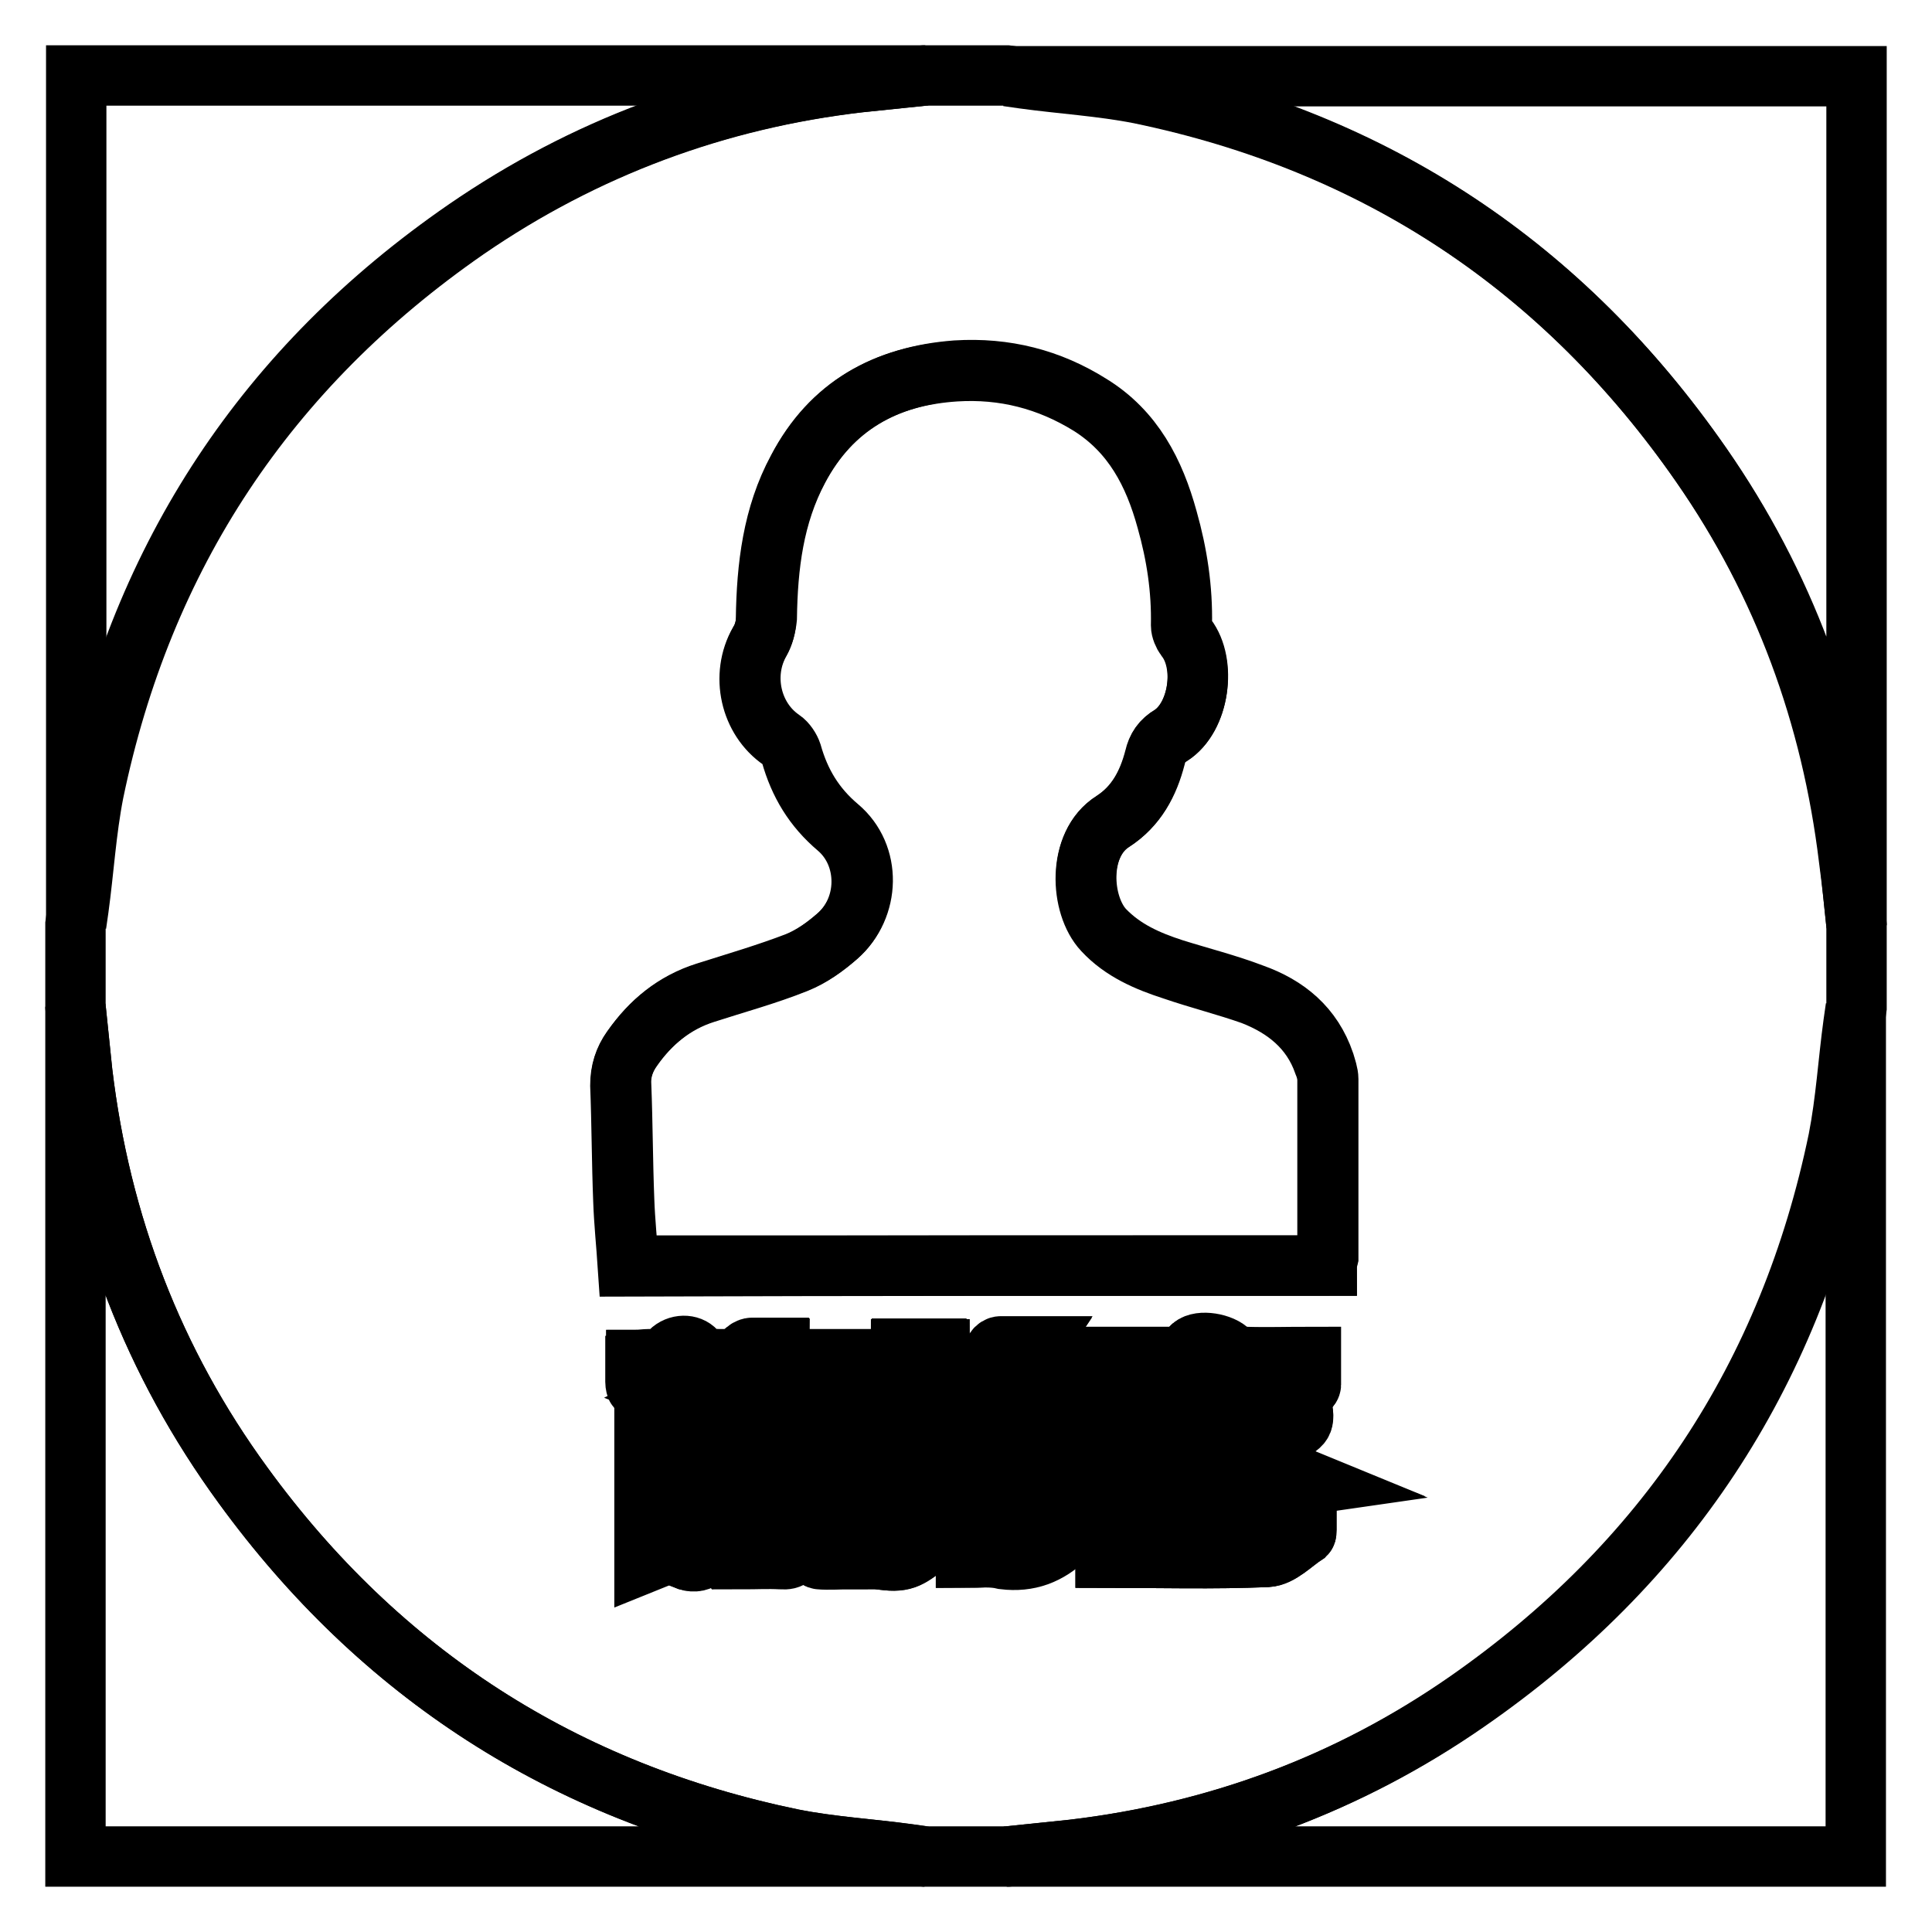 <?xml version="1.0" encoding="utf-8"?>
<!-- Svg Vector Icons : http://www.onlinewebfonts.com/icon -->
<!DOCTYPE svg PUBLIC "-//W3C//DTD SVG 1.1//EN" "http://www.w3.org/Graphics/SVG/1.1/DTD/svg11.dtd">
<svg version="1.1" xmlns="http://www.w3.org/2000/svg" xmlns:xlink="http://www.w3.org/1999/xlink" x="0px" y="0px" viewBox="0 0 256 256" enable-background="new 0 0 256 256" xml:space="preserve">
<g><g><path stroke-width="8" fill-opacity="0" stroke="#000000"  d="M246,122.6c0,3.6,0,7.3,0,10.9c-0.1,0.7-0.2,1.4-0.3,2.1c-0.7,5.1-1,10.4-2,15.4c-6.5,31.4-23,56.3-49.3,74.5c-15.7,10.9-33.2,17.3-52.2,19.6c-2.9,0.3-5.8,0.6-8.7,0.9c-3.6,0-7.3,0-10.9,0c-0.7-0.1-1.4-0.2-2.1-0.3c-5.1-0.7-10.4-1-15.4-2c-30.3-6.2-54.7-21.9-72.9-46.9c-11.9-16.3-18.9-34.6-21.3-54.7c-0.3-2.9-0.6-5.8-0.9-8.7c0-3.6,0-7.3,0-10.9c0.1-0.7,0.2-1.4,0.3-2.1c0.7-5.1,1-10.4,2-15.4c6.5-31.4,23-56.4,49.4-74.6c15.7-10.8,33.1-17.3,52.1-19.5c2.9-0.3,5.8-0.6,8.7-0.9c3.6,0,7.3,0,10.9,0c0.7,0.1,1.4,0.2,2.1,0.3c5.1,0.7,10.4,1,15.4,2c31.4,6.5,56.3,23,74.5,49.3c10.9,15.7,17.3,33.2,19.6,52.2C245.4,116.8,245.7,119.6,246,122.6z M175.8,167.7c0-0.4,0.1-0.7,0.1-1c0-7.9,0-15.7,0-23.6c0-0.7-0.2-1.5-0.5-2.2c-1.6-4.6-5.1-7.4-9.5-9.1c-3.4-1.2-7-2.1-10.5-3.3c-3.4-1.1-6.7-2.5-9.2-5.2c-3.1-3.3-3.5-11.4,1.2-14.4c3.1-2,4.7-5,5.6-8.5c0.3-1.3,0.9-2.2,2.1-2.9c3.8-2.4,4.8-9.5,2-13c-0.3-0.4-0.6-1.1-0.6-1.6c0.1-4.8-0.6-9.4-1.9-14c-1.7-6.2-4.5-11.6-10.2-15.2c-5.5-3.4-11.4-4.9-17.8-4.5c-9.3,0.6-16.5,4.6-20.9,13c-3.3,6.1-4.1,12.9-4.2,19.8c0,1-0.3,2.2-0.9,3.1c-2.5,4.4-1.2,10.2,2.9,13c0.6,0.4,1.1,1.1,1.3,1.8c1.1,3.9,3,7.1,6.2,9.8c4.3,3.7,4.2,10.7-0.1,14.4c-1.6,1.4-3.4,2.7-5.4,3.5c-4,1.6-8.1,2.7-12.1,4c-4.1,1.3-7.2,3.9-9.7,7.4c-1,1.4-1.5,3-1.5,4.8c0.2,5.1,0.2,10.2,0.4,15.3c0.1,2.9,0.4,5.7,0.6,8.7C114.1,167.7,144.9,167.7,175.8,167.7z M128,206.4c1.8,0,3.4-0.2,5.1,0c3.3,0.4,5.9-0.6,8.3-2.9c0.7-0.7,1.1-1.3,1.1-2.3c0-6.2,0-12.5,0-18.7c0-0.5-0.1-1.1-0.1-1.7c-2.2,0-4.3,0-6.6,0c0.5-0.8,0.9-1.5,1.5-2.4c-1.7,0-3.2,0-4.7,0c-0.3,0-0.6,0.2-0.7,0.4c-0.9,1.3-1.9,2.5-3.8,2C128,189.4,128,197.8,128,206.4z M112.3,191c-3.4-0.4-3.4-0.4-4.9,2.4c-0.1-4-3-2.5-4.9-2.9c-0.3-0.9-0.1-1.3,0.9-1.4c2-0.1,4-0.4,6-0.6c0.4,0,0.9-0.3,1.1-0.6c0.5-1,0.9-2.1,1.4-3.4c-3.6,0.3-7,0.6-10.3,0.9c0-1.4,0.5-1.9,1.7-1.9c2.2,0.1,4.4,0.1,6.6,0c0.5,0,1.1-0.3,1.3-0.6c0.5-0.8,0.7-1.7,1.2-2.8c-3.2,0-6.3,0-9.3,0c0-0.6,0.1-1,0.1-1.5c-1.3,0-2.5,0-3.6,0c-0.3,0-0.8,0.3-0.9,0.5c-0.7,2-1.3,4.1-1.9,6.2c0.6,0.2,1,0.3,1.4,0.5c0,6.9,0,13.7,0,20.7c1.8,0,3.5-0.1,5.2,0c1.4,0.1,1.7-0.5,1.7-1.7c0-1.3-0.3-1.9-1.7-1.7c-0.3,0-0.7-0.1-1-0.1c0-3.8,0-7.4,0-11.5c0.3,0.7,0.4,1,0.5,1.3c1.5,4.1,3,8.3,4.6,12.4c0.2,0.5,0.6,1.2,1,1.3c1.2,0.2,2.5,0,3.9,0c-1.3-3.8-2.6-7.2-3.8-10.4c0.9-0.5,1.9-0.7,2.2-1.3C111.5,193.8,111.8,192.4,112.3,191z M90.7,206.6c2.1,0.8,3-0.6,3.9-1.7c0.6-0.7,1.5-1.6,1.5-2.4c0.1-5.3,0-10.7,0.1-16c0-0.9-0.3-1.2-1.2-1.1c-1.3,0-2.6,0-3.9,0c-0.4,0-0.8-0.4-1.3-0.6c0.4-0.2,0.9-0.6,1.3-0.6c1.3-0.1,2.5,0,3.8-0.1c0.4,0,1-0.3,1.2-0.7c0.4-0.9,0.7-2,1-3c-0.5,0-0.8-0.1-1.1-0.1c-1.4,0-2.7,0.1-3.9-1.1c-0.9-0.9-2.5-0.9-3.4,0.1c-0.8,0.9-1.7,1-2.8,1c-0.5,0-1.1,0-1.7,0.1c0,1,0,1.9,0,2.7c0,0.3,0.1,0.8,0.2,0.8c1.3,0.2,1,1.2,1,2c0,6.4,0,12.8,0,19.2c0,0.6,0,1.2,0,2c1-0.4,1.8-0.8,2.6-1c1.4-0.4,1.9-1.2,1.8-2.7c-0.1-4,0-7.9,0-11.9c0-0.7,0-1.5,0-2.2c0.8,0,1.4,0,2.1,0c0,3.9,0,7.8,0,11.6c0,0.9,0.6,2.2-1.1,2.5c-0.1,0-0.2,0.5-0.2,0.7C90.7,204.9,90.7,205.7,90.7,206.6z M162.3,189.1c0,0.1,0,0.3,0.1,0.4c-1.3,0.3-2.6,0.9-3.9,0.9c-3.6-0.1-7.1-0.5-10.7-0.7c0,0.2-0.1,0.4-0.1,0.6c2,0.8,3.9,1.6,6.2,2.5c-3,1.3-5.7,2.4-8.4,3.6c0,0.1,0.1,0.3,0.1,0.4c4.1-0.4,8.4,0.9,12.3-1.5c0.6-0.3,1.6-0.3,2.2,0c2.7,1.3,5.4,1.7,8.3,1.5c1.3-0.1,2.7,0,4.1,0c0.3,0,0.6-0.1,1.3-0.2c-3.5-1.4-6.6-2.6-9.9-3.9c2.5-1.1,4.6-2.1,6.9-3c2-0.9,2.2-1.4,1.5-3.8c-0.5,0-1.1,0-1.6,0c-5,0-10,0-15,0c-0.5,0-1,0.1-1.3-0.1c-3.5-1.5-7,0.2-7.9,4.4c2.1-0.3,4-0.8,5.9-0.9C155.7,189,159,189.1,162.3,189.1z M115.9,206.5c3.4,0.6,4.1,0.3,6.6-1.6c1.7-1.3,2.5-2.7,2.2-4.8c-0.1-1,0-2.1,0-3.2c-0.3-3.1,0.1-6,2.1-8.5c0.2-0.3,0.3-0.6,0.5-1.1c-0.9,0-1.7-0.1-2.7-0.2c0.1-0.9,0.1-1.7,0.4-2.3c0.6-1.2,1.4-2.3,2.3-3.6c-1.1-0.1-1.8-0.1-2.5-0.2c0-0.8-0.1-1.6-0.2-2.3c-1.8,0-3.4,0-5.1,0c0,0.8-0.1,1.5-0.1,2.4c-1.3,0-2.5,0-3.8,0c0,1.3,0,2.3,0,3.5c1.3,0.1,2.5,0.1,3.9,0.2c-0.1,3,0.6,5.9-1.4,8.5c-1.2,1.6-2.1,3.5-3.3,5.6c1.8,0,3.2,0,4.7,0c0,1.5,0,2.7,0,4c-1.2,0.1-2.3,0.2-3.5,0.2C115.9,204.4,115.9,205.4,115.9,206.5z M173.1,197.7c-9,0-17.8,0-26.6,0c0,2.9,0,5.8,0,8.7c7.2,0,14.3,0.2,21.4-0.1c1.7-0.1,3.4-1.9,5.1-3c0.1-0.1,0.1-0.4,0.1-0.6C173.1,201.1,173.1,199.5,173.1,197.7z M168.7,185.5c1.5-0.4,2.8-0.7,4.1-1.1c0.3-0.1,0.8-0.5,0.8-0.8c0.1-1.2,0-2.4,0-3.7c-3.1,0-5.9,0-8.8,0c-0.7,0-1.6-0.4-2.2-0.9c-1.2-0.9-4.1-1.3-4.9-0.3c-0.9,1.2-1.9,1.2-3.2,1.2c-1.2,0-2.4,0-3.6,0c-1.7,0-3.4,0-5.1,0c0,2.1,0,4,0,6c1.5-0.4,2.9-0.7,4.3-1.1c0.2,0,0.6-0.3,0.6-0.4c0-1.2,0.9-1,1.6-1c4.9,0,9.8,0,14.6,0c0.5,0,1,0,1.4,0C168.6,184.2,168.6,184.7,168.7,185.5z"/><path stroke-width="8" fill-opacity="0" stroke="#000000"  d="M122.6,10c-2.9,0.3-5.8,0.6-8.7,0.9c-18.9,2.2-36.4,8.7-52.1,19.5c-26.4,18.3-42.9,43.2-49.4,74.6c-1,5.1-1.3,10.3-2,15.4c-0.1,0.7-0.2,1.4-0.3,2.1c0-37.5,0-75,0-112.5C47.5,10,85,10,122.6,10z"/><path stroke-width="8" fill-opacity="0" stroke="#000000"  d="M246,122.6c-0.3-2.9-0.6-5.8-0.9-8.7c-2.2-19-8.7-36.5-19.6-52.2c-18.3-26.3-43.1-42.8-74.5-49.3c-5.1-1-10.3-1.3-15.4-2c-0.7-0.1-1.4-0.2-2.1-0.3c37.5,0,75,0,112.5,0C246,47.5,246,85,246,122.6z"/><path stroke-width="8" fill-opacity="0" stroke="#000000"  d="M10,133.4c0.3,2.9,0.6,5.8,0.9,8.7c2.4,20.1,9.4,38.4,21.3,54.7c18.2,25,42.5,40.6,72.8,46.9c5.1,1,10.3,1.3,15.4,2c0.7,0.1,1.4,0.2,2.1,0.3c-37.5,0-75,0-112.5,0C10,208.5,10,171,10,133.4z"/><path stroke-width="8" fill-opacity="0" stroke="#000000"  d="M133.4,246c2.9-0.3,5.8-0.6,8.7-0.9c19-2.2,36.5-8.7,52.2-19.6c26.3-18.3,42.8-43.1,49.3-74.5c1-5.1,1.3-10.3,2-15.4c0.1-0.7,0.2-1.4,0.3-2.1c0,37.5,0,75,0,112.5C208.5,246,171,246,133.4,246z"/><path stroke-width="8" fill-opacity="0" stroke="#000000"  d="M175.8,167.7c-30.9,0-61.7,0-92.5,0c-0.2-3-0.5-5.8-0.6-8.7c-0.2-5.1-0.2-10.2-0.4-15.3c-0.1-1.8,0.5-3.4,1.5-4.8c2.4-3.5,5.6-6.1,9.7-7.4c4.1-1.3,8.2-2.5,12.1-4c2-0.8,3.8-2.1,5.4-3.5c4.3-3.8,4.5-10.7,0.1-14.4c-3.2-2.7-5.1-5.9-6.2-9.8c-0.2-0.6-0.7-1.4-1.3-1.8c-4.1-2.8-5.4-8.6-2.9-13c0.5-0.9,0.8-2.1,0.9-3.1c0.1-6.9,0.9-13.6,4.2-19.8c4.4-8.3,11.6-12.3,20.9-13c6.5-0.4,12.4,1.1,17.8,4.5c5.7,3.5,8.5,9,10.2,15.2c1.3,4.6,2,9.2,1.9,14c0,0.5,0.2,1.2,0.6,1.6c2.7,3.5,1.7,10.6-2,13c-1.2,0.7-1.8,1.6-2.1,2.9c-0.9,3.5-2.5,6.5-5.6,8.5c-4.8,3-4.3,11.1-1.2,14.4c2.6,2.7,5.8,4.1,9.2,5.2c3.5,1.1,7.1,2,10.5,3.3c4.5,1.6,7.9,4.4,9.5,9.1c0.2,0.7,0.5,1.5,0.5,2.2c0,7.9,0,15.7,0,23.6C175.9,167,175.8,167.3,175.8,167.7z"/><path stroke-width="8" fill-opacity="0" stroke="#000000"  d="M128,206.4c0-8.6,0-16.9,0-25.5c1.9,0.5,2.9-0.6,3.8-1.9c0.1-0.2,0.5-0.4,0.7-0.4c1.5,0,3,0,4.7,0c-0.6,0.9-1,1.5-1.5,2.4c2.3,0,4.4,0,6.6,0c0,0.7,0.1,1.2,0.1,1.7c0,6.2,0,12.5,0,18.7c0,1-0.4,1.6-1.1,2.3c-2.4,2.3-5,3.3-8.3,2.9C131.4,206.2,129.7,206.4,128,206.4z M133,195.4c0,2.5,0,4.9,0,7.2c1.5,0,2.9,0,4.3,0c0-6.1,0-12.1,0-18.1c-1.5,0-2.9,0-4.3,0c0,2.5,0,4.8,0,7.3c1.4,0,2.6,0,3.9,0C136.3,194.8,136.2,194.9,133,195.4z"/><path stroke-width="8" fill-opacity="0" stroke="#000000"  d="M112.3,191c-0.5,1.4-0.8,2.8-1.4,3.9c-0.3,0.6-1.3,0.8-2.2,1.3c1.2,3.2,2.4,6.7,3.8,10.4c-1.4,0-2.7,0.1-3.9,0c-0.4,0-0.9-0.7-1-1.3c-1.6-4.1-3.1-8.3-4.6-12.4c-0.1-0.3-0.2-0.6-0.5-1.3c0,4.1,0,7.8,0,11.5c0.4,0,0.7,0.2,1,0.1c1.4-0.2,1.7,0.4,1.7,1.7c0,1.3-0.3,1.8-1.7,1.7c-1.7-0.1-3.4,0-5.2,0c0-6.9,0-13.8,0-20.7c-0.5-0.2-0.9-0.3-1.4-0.5c0.6-2.1,1.2-4.1,1.9-6.2c0.1-0.3,0.6-0.5,0.9-0.5c1.2-0.1,2.3,0,3.6,0c0,0.5-0.1,0.9-0.1,1.5c3.1,0,6.1,0,9.3,0c-0.4,1.1-0.7,2-1.2,2.8c-0.2,0.4-0.8,0.6-1.3,0.6c-2.2,0.1-4.4,0.1-6.6,0c-1.3,0-1.8,0.4-1.7,1.9c3.4-0.3,6.7-0.6,10.3-0.9c-0.5,1.3-0.9,2.3-1.4,3.4c-0.1,0.3-0.7,0.5-1.1,0.6c-2,0.2-4,0.5-6,0.6c-1,0.1-1.2,0.5-0.9,1.4c1.9,0.4,4.9-1.1,4.9,2.9C108.9,190.6,108.9,190.6,112.3,191z"/><path stroke-width="8" fill-opacity="0" stroke="#000000"  d="M90.7,206.6c0-0.9,0-1.7,0-2.6c0-0.2,0.1-0.7,0.2-0.7c1.6-0.3,1.1-1.6,1.1-2.5c0-3.8,0-7.6,0-11.6c-0.7,0-1.3,0-2.1,0c0,0.7,0,1.5,0,2.2c0,4-0.1,8,0,11.9c0,1.5-0.5,2.2-1.8,2.6c-0.8,0.2-1.6,0.6-2.6,1c0-0.8,0-1.4,0-2c0-6.4,0-12.8,0-19.2c0-0.8,0.4-1.8-1-2c-0.1,0-0.2-0.5-0.2-0.8c0-0.8,0-1.7,0-2.7c0.6,0,1.2-0.1,1.7-0.1c1.1,0,2-0.1,2.8-1c1-1,2.6-1,3.4-0.1c1.2,1.2,2.5,1.1,3.9,1.1c0.3,0,0.6,0.1,1.1,0.1c-0.3,1.1-0.6,2.1-1,3c-0.1,0.3-0.8,0.6-1.2,0.7c-1.3,0.1-2.5,0-3.8,0.1c-0.5,0-0.9,0.4-1.3,0.6c0.4,0.2,0.8,0.6,1.3,0.6c1.3,0.1,2.6,0.1,3.9,0c0.8,0,1.2,0.3,1.2,1.1c0,5.3,0,10.7-0.1,16c0,0.8-0.9,1.7-1.5,2.4C93.7,206.1,92.8,207.5,90.7,206.6z"/><path stroke-width="8" fill-opacity="0" stroke="#000000"  d="M162.3,189.1c-3.3,0-6.6-0.1-9.9,0c-1.9,0.1-3.9,0.6-5.9,0.9c0.8-4.1,4.4-5.9,7.9-4.4c0.4,0.2,0.9,0.1,1.3,0.1c5,0,10,0,15,0c0.6,0,1.1,0,1.6,0c0.7,2.4,0.5,2.9-1.5,3.8c-2.2,1-4.4,2-6.9,3c3.3,1.3,6.5,2.5,9.9,3.9c-0.7,0.1-1,0.2-1.3,0.2c-1.3,0-2.7-0.1-4.1,0c-2.9,0.2-5.7-0.2-8.3-1.5c-0.6-0.3-1.7-0.3-2.2,0c-3.9,2.4-8.2,1.1-12.3,1.5c0-0.1-0.1-0.3-0.1-0.4c2.7-1.1,5.4-2.3,8.4-3.6c-2.2-0.9-4.2-1.7-6.2-2.5c0-0.2,0.1-0.4,0.1-0.6c3.6,0.3,7.1,0.6,10.7,0.7c1.3,0,2.6-0.6,3.9-0.9C162.4,189.4,162.4,189.3,162.3,189.1z"/><path stroke-width="8" fill-opacity="0" stroke="#000000"  d="M115.9,206.5c0-1.1,0-2.1,0-3.3c1.2-0.1,2.3-0.2,3.5-0.2c0-1.3,0-2.5,0-4c-1.4,0-2.9,0-4.7,0c1.2-2.1,2.1-4,3.3-5.6c2-2.6,1.3-5.5,1.4-8.5c-1.3-0.1-2.5-0.1-3.9-0.2c0-1.2,0-2.3,0-3.5c1.3,0,2.5,0,3.8,0c0-0.9,0.1-1.6,0.1-2.4c1.7,0,3.3,0,5.1,0c0,0.7,0.1,1.4,0.2,2.3c0.7,0,1.4,0.1,2.5,0.2c-0.8,1.3-1.7,2.4-2.3,3.6c-0.3,0.6-0.3,1.5-0.4,2.3c1,0.1,1.8,0.1,2.7,0.2c-0.2,0.5-0.3,0.8-0.5,1.1c-2,2.5-2.4,5.4-2.1,8.5c0.1,1.1-0.1,2.1,0,3.2c0.3,2.1-0.5,3.5-2.2,4.8C120.1,206.8,119.4,207.1,115.9,206.5z"/><path stroke-width="8" fill-opacity="0" stroke="#000000"  d="M173.1,197.7c0,1.8,0,3.4,0,5c0,0.2,0,0.5-0.1,0.6c-1.7,1.1-3.3,2.9-5.1,3c-7.1,0.3-14.2,0.1-21.4,0.1c0-2.9,0-5.7,0-8.7C155.3,197.7,164.1,197.7,173.1,197.7z M167.8,201c-5.4,0-10.7,0-16.1,0c0,0.8,0,1.4,0,2.1c5.4,0,10.7,0,16.1,0C167.8,202.3,167.8,201.7,167.8,201z"/><path stroke-width="8" fill-opacity="0" stroke="#000000"  d="M168.7,185.5c-0.1-0.8-0.2-1.4-0.3-2.2c-0.5,0-1,0-1.4,0c-4.9,0-9.8,0-14.6,0c-0.7,0-1.6-0.2-1.6,1c0,0.2-0.3,0.4-0.6,0.4c-1.4,0.4-2.8,0.7-4.3,1.1c0-2,0-3.9,0-6c1.7,0,3.4,0,5.1,0c1.2,0,2.4,0,3.6,0c1.2,0,2.3,0,3.2-1.2c0.8-1.1,3.7-0.7,4.9,0.3c0.6,0.5,1.4,0.8,2.2,0.9c2.9,0.1,5.7,0,8.8,0c0,1.3,0,2.5,0,3.7c0,0.3-0.5,0.7-0.8,0.8C171.5,184.8,170.2,185.2,168.7,185.5z"/><path stroke-width="8" fill-opacity="0" stroke="#000000"  d="M133,195.4c3.2-0.5,3.3-0.6,3.9-3.5c-1.3,0-2.6,0-3.9,0c0-2.5,0-4.9,0-7.3c1.4,0,2.8,0,4.3,0c0,6,0,12,0,18.1c-1.4,0-2.7,0-4.3,0C133,200.3,133,197.9,133,195.4z"/><path stroke-width="8" fill-opacity="0" stroke="#000000"  d="M167.8,201c0,0.7,0,1.3,0,2.1c-5.3,0-10.7,0-16.1,0c0-0.7,0-1.3,0-2.1C157,201,162.4,201,167.8,201z"/></g></g>
</svg>